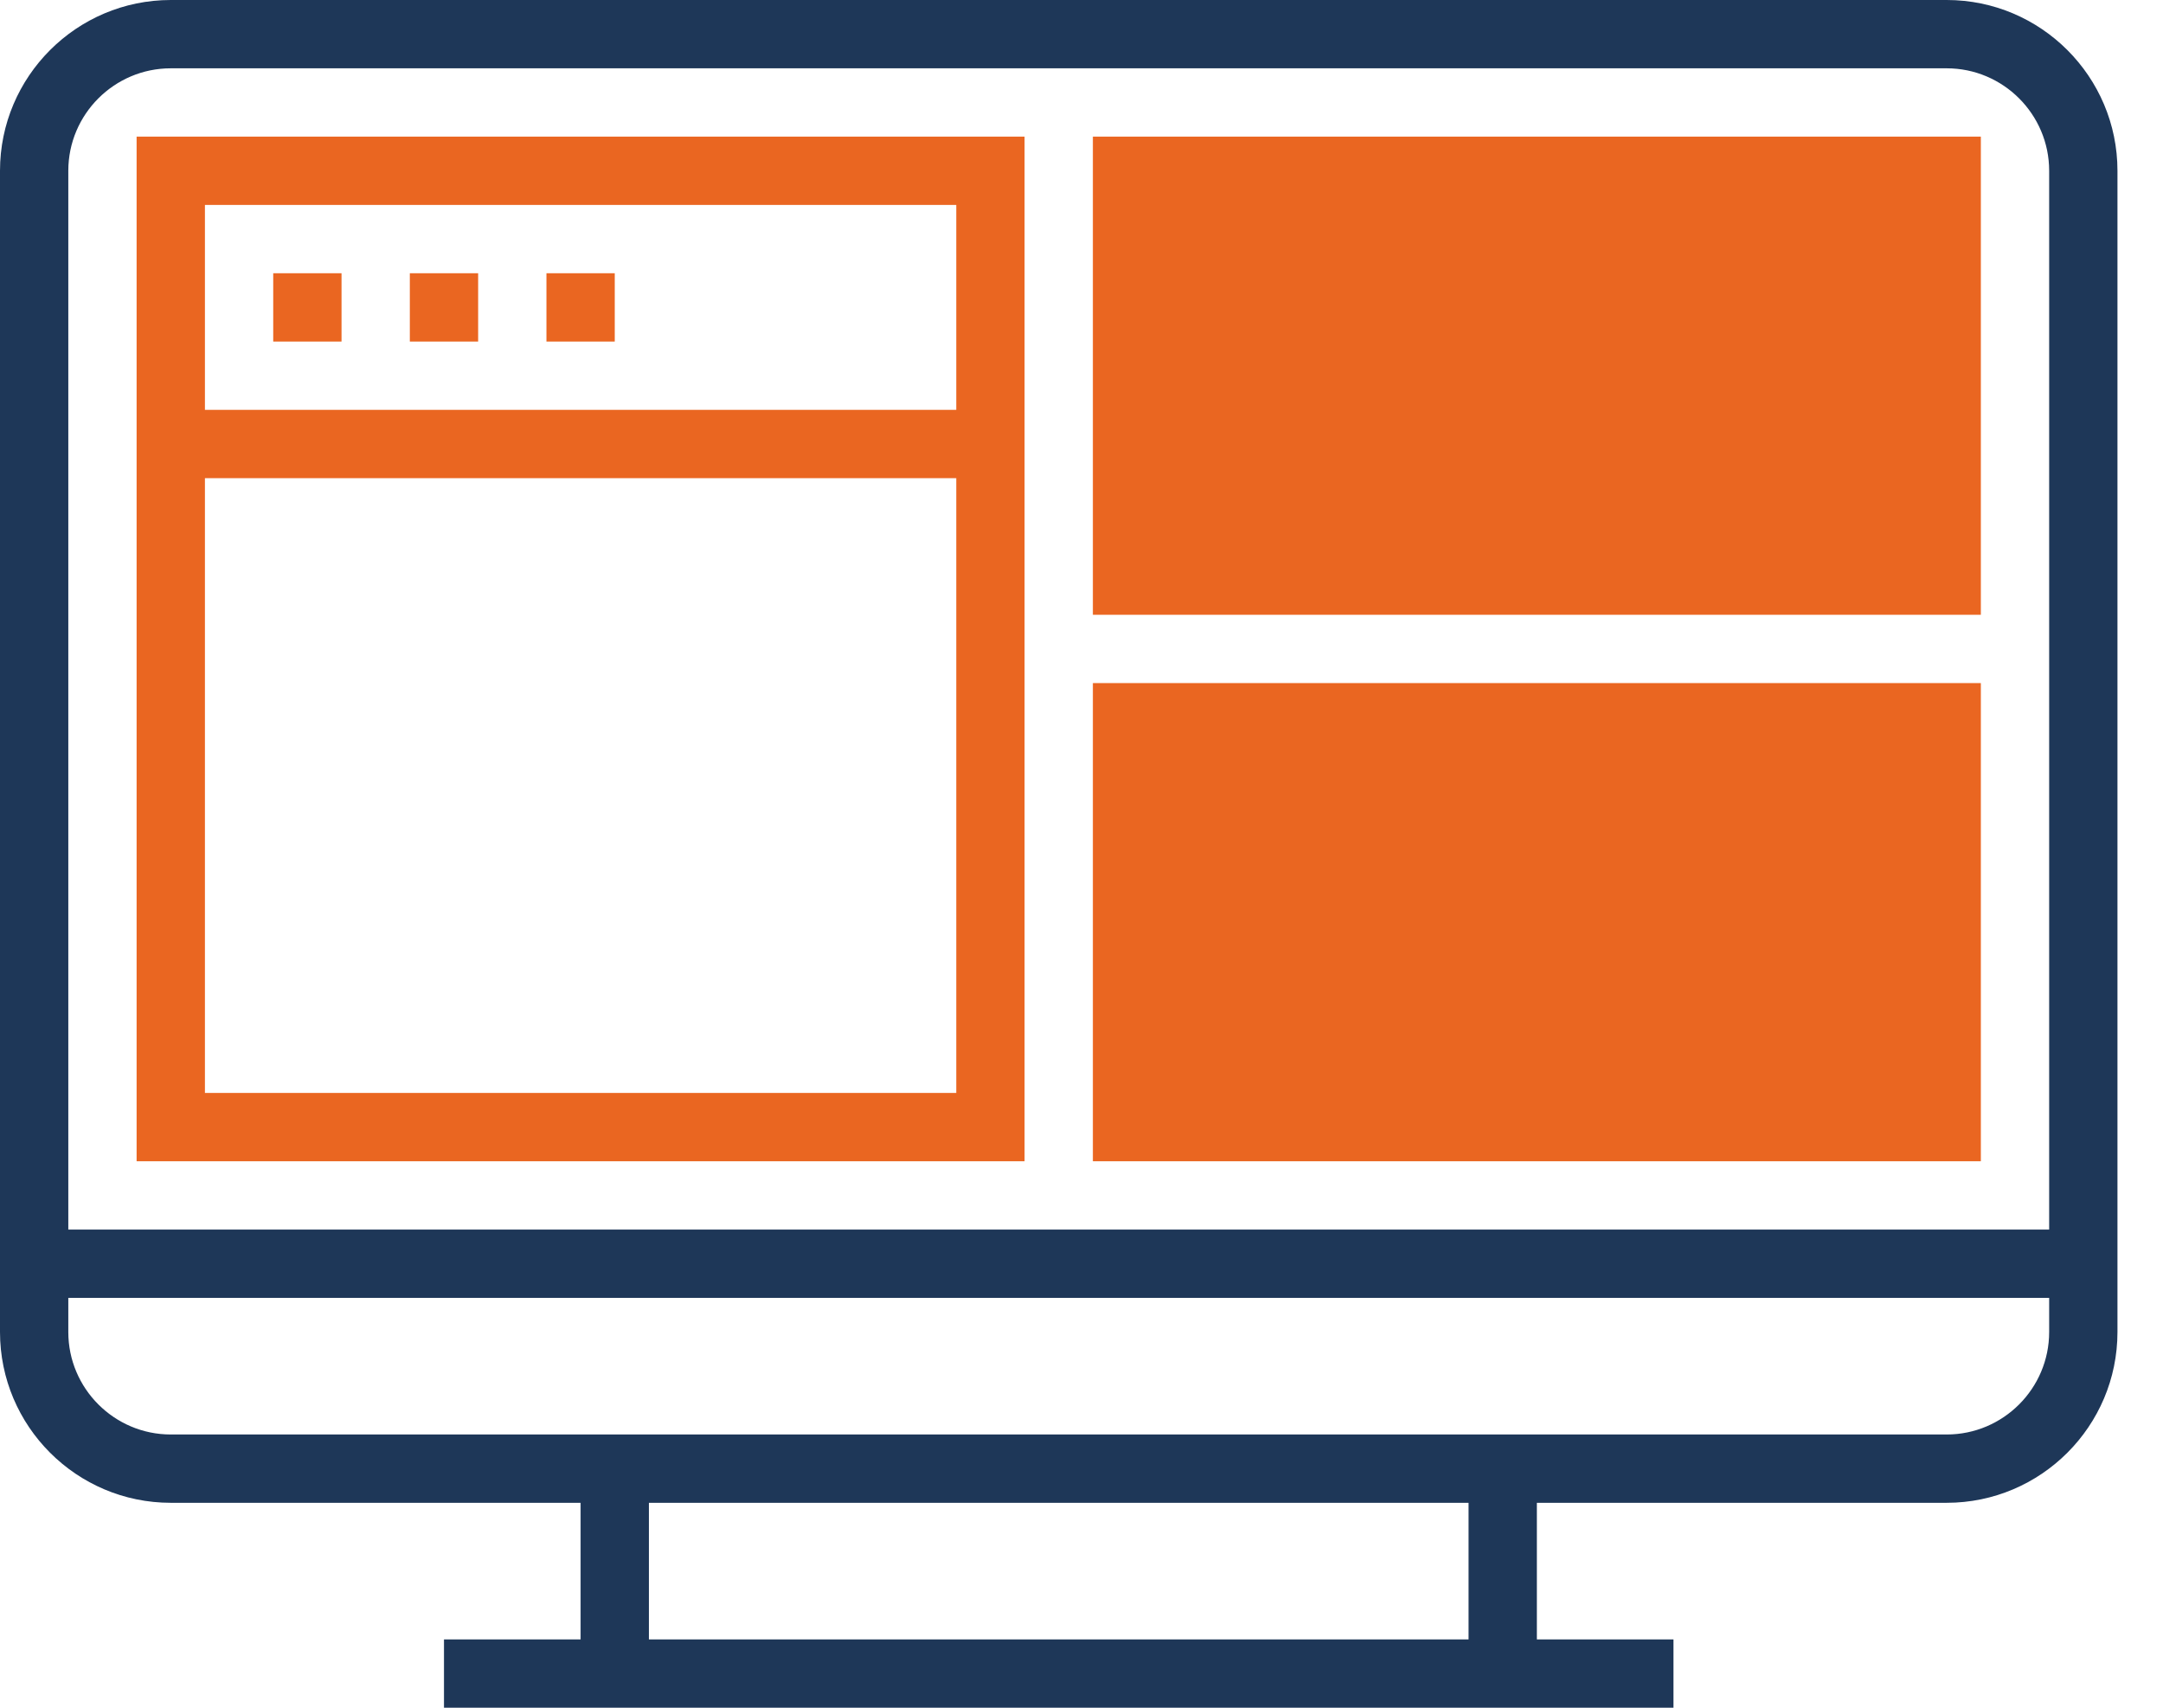 <svg xmlns:xlink="http://www.w3.org/1999/xlink" xmlns="http://www.w3.org/2000/svg" width="38px" height="30px" viewBox="0 0 38 30"><g id="Icnuser-interface"><g id="Group"><path d="M34.2 0L3 0C1.346 0 0 1.346 0 3L0 23.4C0 25.054 1.346 26.4 3 26.4L10.2 26.4L10.2 28.8L7.8 28.8L7.8 30L10.2 30L27 30L29.4 30L29.4 28.8L27 28.8L27 26.4L34.2 26.4C35.854 26.4 37.2 25.054 37.2 23.4L37.2 3C37.2 1.346 35.854 0 34.2 0ZM1.2 3C1.2 2.008 2.008 1.2 3 1.2L34.2 1.2C35.192 1.2 36 2.008 36 3L36 21.6L1.2 21.6L1.2 3ZM25.8 28.8L11.4 28.8L11.4 26.4L25.8 26.4L25.8 28.8ZM34.2 25.2L27 25.2L10.2 25.2L3 25.2C2.008 25.2 1.2 24.392 1.2 23.4L1.2 22.8L36 22.8L36 23.4C36 24.392 35.192 25.2 34.2 25.2Z" id="Shape" fill="#1E3758" stroke="none"></path><path d="M2.4 20.4L18 20.4L18 2.4L2.4 2.4L2.4 20.4ZM19.2 10.8L34.8 10.8L34.8 2.4L19.2 2.4L19.2 10.8ZM16.8 3.6L16.8 7.2L3.6 7.2L3.6 3.6L16.8 3.6ZM4.8 6L4.8 4.8L6 4.8L6 6L4.8 6ZM7.2 6L7.2 4.8L8.4 4.8L8.4 6L7.2 6ZM9.6 6L9.6 4.8L10.8 4.8L10.8 6L9.6 6ZM3.6 19.2L3.6 8.4L16.8 8.4L16.8 19.2L3.6 19.2ZM19.2 20.4L34.8 20.4L34.8 12L19.2 12L19.2 20.4Z" id="Combined-Shape" fill="#EA6621" fill-rule="evenodd" stroke="none"></path></g></g></svg>